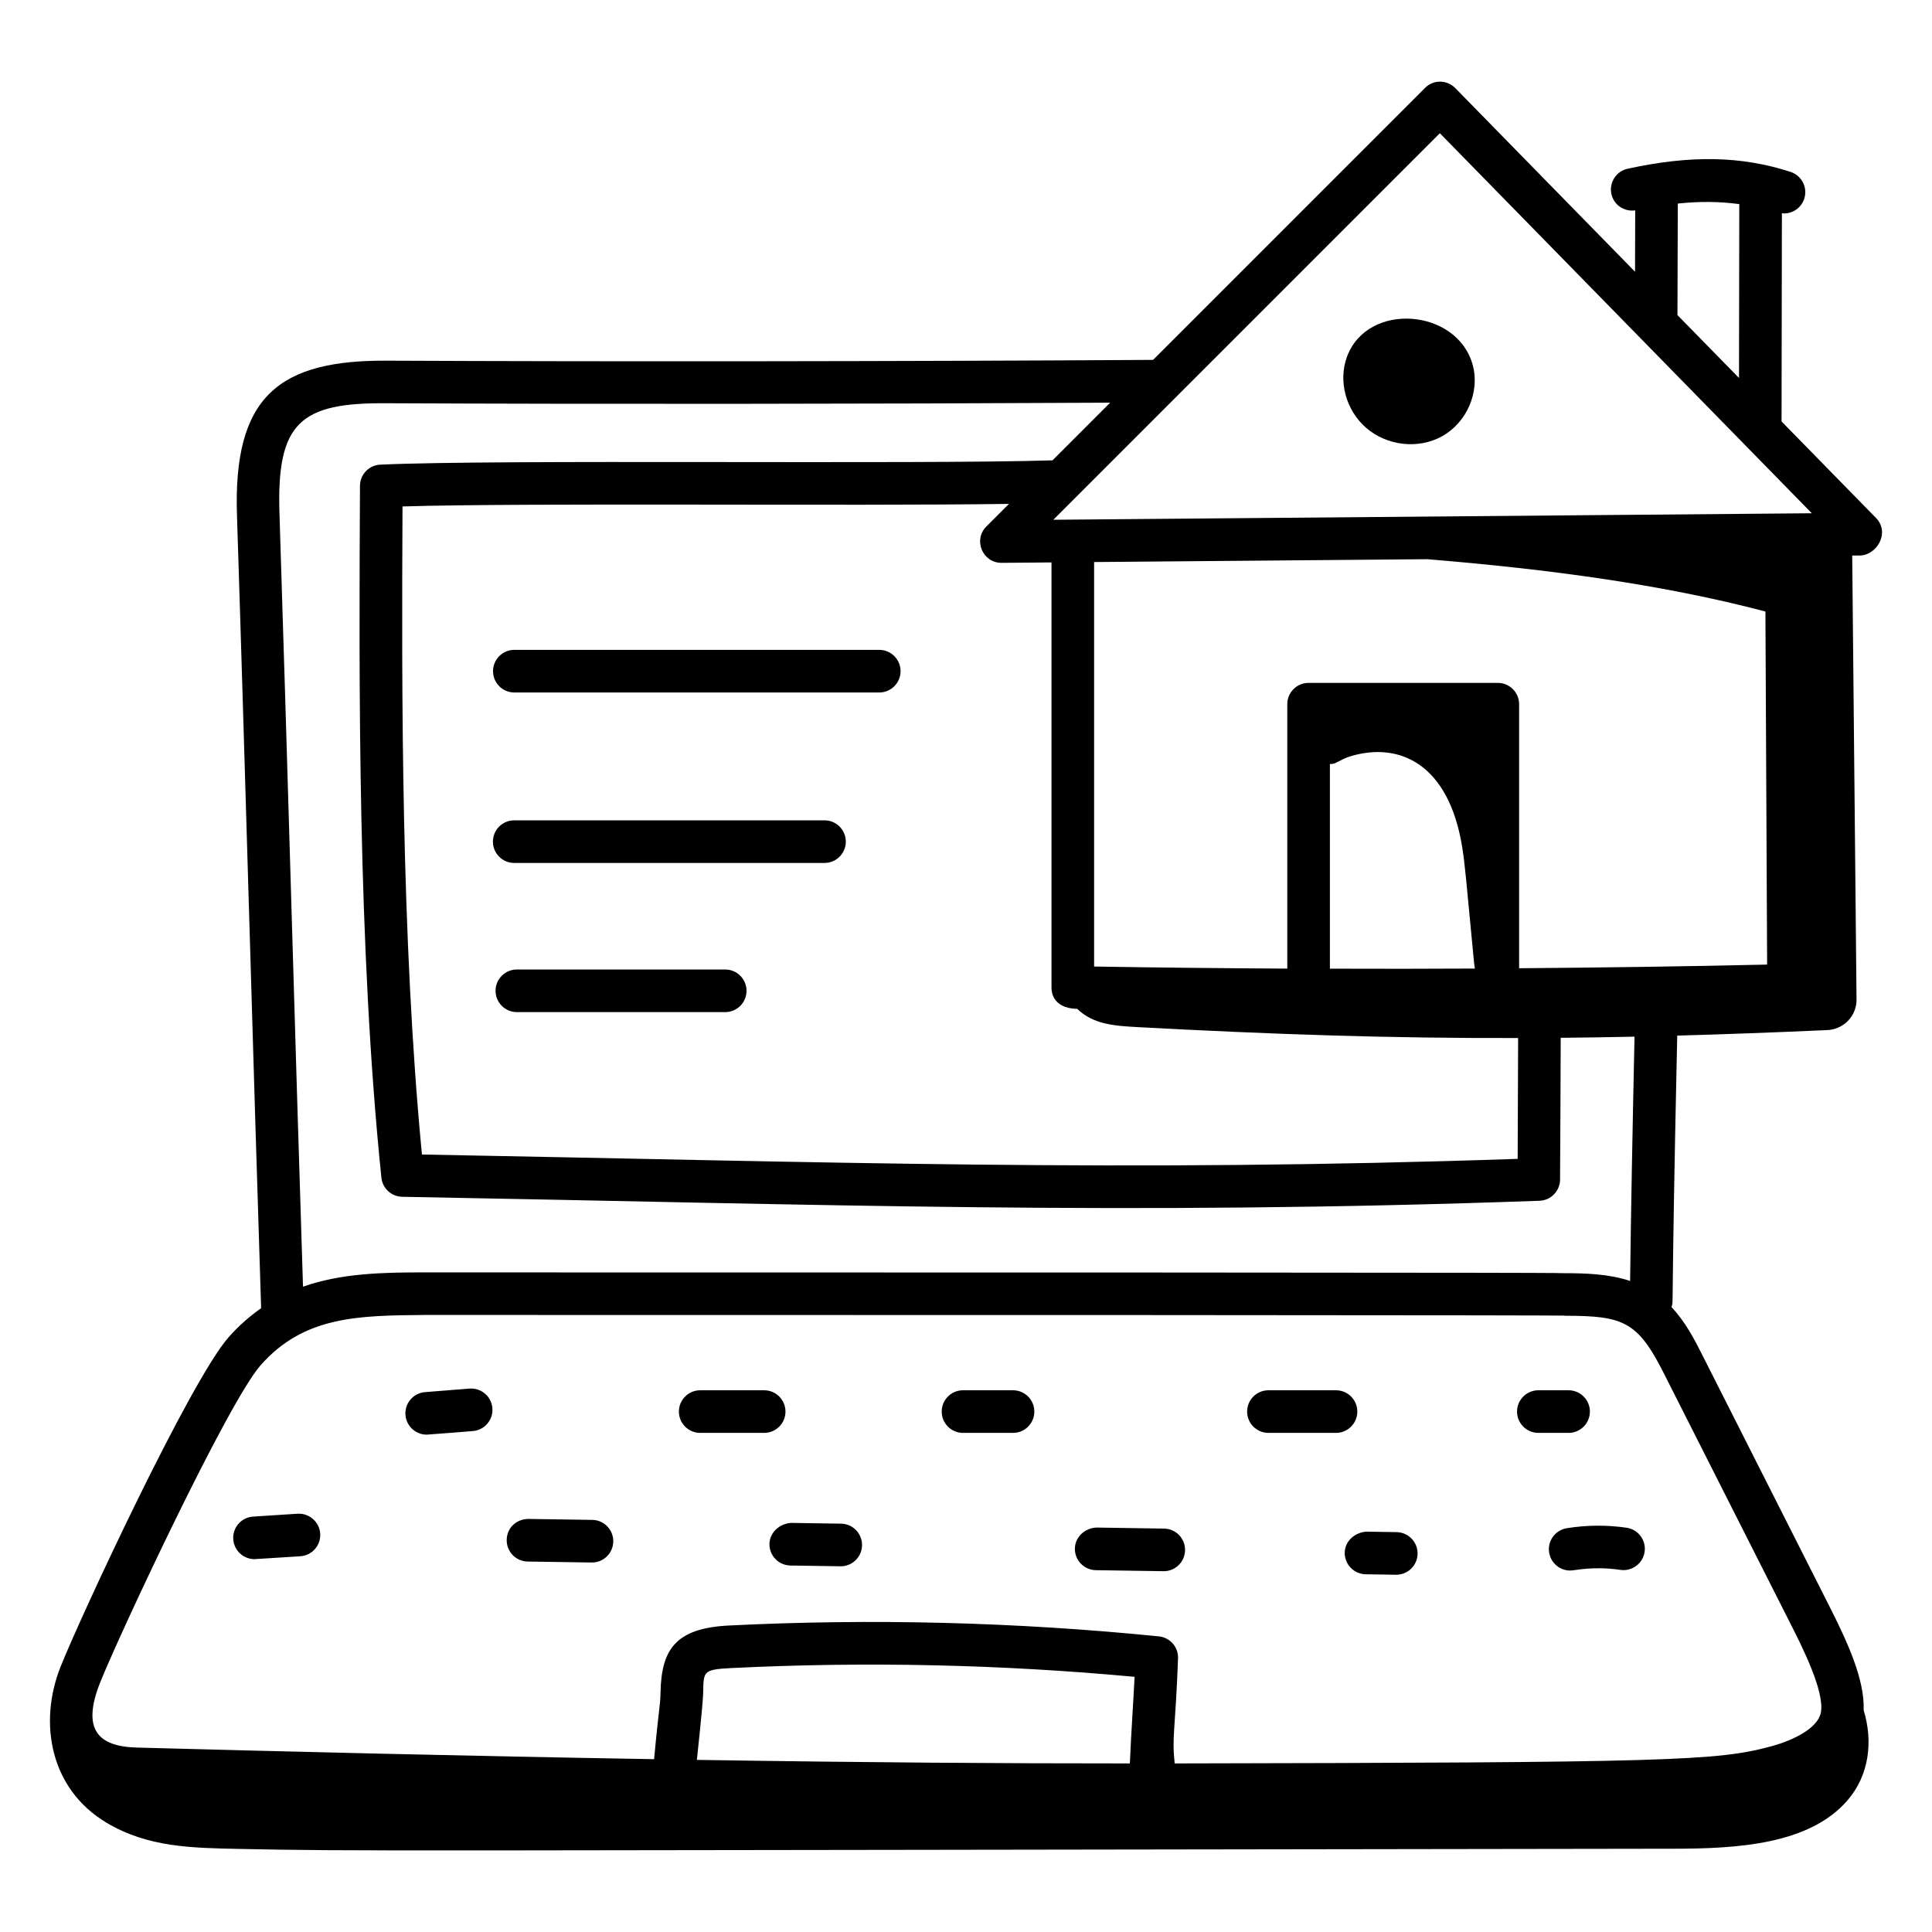 <svg xmlns="http://www.w3.org/2000/svg" viewBox="0 0 68 68"><path d="M3.76,64.16c1.446,0.858,2.976,0.882,4.664,0.916c4.154,0.084,3.412,0.057,50.486-0.007c2.216-0.003,4.762-0.142,6.11-1.696c0.774-0.892,0.91-2.085,0.575-3.178c0.039-1.087-0.575-2.414-1.223-3.693l-4.497-8.89c-0.236-0.465-0.548-1.079-1.044-1.607c0.083-0.308-0.025,0.784,0.202-9.555c1.661-0.046,3.41-0.11,5.288-0.195c0.572-0.026,1.029-0.501,1.023-1.074l-0.152-15.627l0.265-0.002c0.595-0.005,1.083-0.801,0.568-1.326l-3.32-3.392l0.012-7.333c0.024,0.002,0.049,0.012,0.073,0.012c0.316,0,0.611-0.202,0.714-0.519c0.127-0.394-0.089-0.817-0.483-0.944c-1.733-0.562-3.503-0.596-5.731-0.112c-0.405,0.088-0.662,0.487-0.573,0.892c0.084,0.386,0.452,0.629,0.837,0.575l-0.006,2.159l-6.326-6.463c-0.271-0.277-0.746-0.325-1.066-0.006l-9.572,9.572c-8.95,0.054-18.995,0.064-26.936,0.028c-3.799-0.029-5.458,1.221-5.306,5.475c0.278,8.572,0.578,19.529,0.849,27.875c-0.409,0.286-0.79,0.619-1.144,1.021C6.696,48.598,2.838,56.89,2.133,58.661C1.346,60.635,1.759,62.972,3.76,64.16z M39.767,62.067c-4.475-0-8.986-0.028-15.239-0.125c0.011-0.103,0.212-1.959,0.221-2.35c0.016-0.762-0.017-0.831,0.979-0.881c4.724-0.235,9.498-0.131,14.206,0.308C39.881,60.048,39.817,60.919,39.767,62.067z M53.468,34.079V24.785c0-0.414-0.336-0.75-0.75-0.75h-6.66c-0.414,0-0.75,0.336-0.75,0.75v9.307c-2.24-0.013-4.5-0.035-6.799-0.073V19.782l11.727-0.1c4.302,0.354,8.285,0.89,11.901,1.841l0.06,12.427C59.303,34.017,56.394,34.055,53.468,34.079z M35.247,19.81c0.101,0,1.862-0.015,1.762-0.015v14.961c0,0.399,0.26,0.741,0.904,0.752c0.564,0.543,1.295,0.599,2.125,0.643c4.711,0.253,8.837,0.396,13.395,0.384c-0.017,4.543-0.016,4.148-0.016,4.253c-13.923,0.476-24.065,0.113-38.566-0.153c-0.732-7.598-0.716-16.254-0.684-22.81c4.426-0.133,15.782-0.009,21.345-0.09l-0.794,0.794C34.247,18.999,34.578,19.81,35.247,19.81z M46.808,34.094v-7.206c0.189,0.031,0.357-0.159,0.72-0.269c1.757-0.528,3.468,0.301,3.935,3.189c0.101,0.625,0.128,1.036,0.419,4.076c0.007,0.069,0.018,0.137,0.028,0.206C50.222,34.1,48.519,34.1,46.808,34.094z M59.053,7.165c0.776-0.084,1.485-0.072,2.164,0.019l-0.01,6.119l-2.166-2.213L59.053,7.165z M50.678,4.689l13.092,13.376l-26.696,0.229C41.254,14.114,46.5,8.867,50.678,4.689z M13.636,14.193c7.508,0.034,16.879,0.026,25.438-0.02l-2.03,2.03c-4.897,0.149-19.482-0.041-23.658,0.151c-0.399,0.018-0.714,0.346-0.716,0.745c-0.035,6.853-0.083,16.238,0.754,24.351c0.039,0.377,0.354,0.666,0.732,0.673c14.991,0.27,25.437,0.663,40.03,0.14c0.397-0.014,0.715-0.337,0.723-0.735c0.006-0.294,0.023-4.901,0.023-5.001c0.847-0.008,1.709-0.021,2.598-0.04c-0.068,3.118-0.134,6.62-0.155,8.598c-0.768-0.254-1.595-0.271-2.28-0.273c-1.223-0.002,5.873-0.028-40.125-0.028c-1.527-0.003-2.972,0.034-4.305,0.503c-0.276-8.57-0.562-18.998-0.827-27.17C9.723,14.85,10.574,14.165,13.636,14.193z M3.526,59.216c0.653-1.637,4.488-9.846,5.646-11.163c1.529-1.737,3.443-1.75,5.8-1.771c45.558,0,39.579,0.027,40.123,0.028c2.011,0.004,2.534,0.186,3.442,1.978l4.497,8.891c0.388,0.766,1.196,2.359,1.054,3.097c-0.106,0.551-0.96,0.972-1.725,1.182c-1.911,0.526-3.629,0.576-21.019,0.609c-0.102-0.993,0.026-1.151,0.119-3.7c0.014-0.395-0.281-0.733-0.675-0.772c-5.01-0.504-10.101-0.634-15.137-0.382c-1.866,0.094-2.37,0.835-2.403,2.347c-0.01,0.523-0.039,0.35-0.226,2.357c-6.69-0.112-12.987-0.269-18.199-0.408C3.436,61.473,2.87,60.864,3.526,59.216z"></path><path d="M50.754 15.356c.871-.481 1.337-1.557 1.083-2.502-.537-1.998-3.697-2.253-4.425-.305-.321.859-.043 1.893.677 2.514C48.828 15.698 49.924 15.816 50.754 15.356zM15.019 50.495c.045 0 1.568-.122 1.623-.126.413-.033.721-.394.688-.807s-.39-.719-.808-.688l-1.562.124c-.413.032-.722.394-.689.807C14.303 50.196 14.631 50.495 15.019 50.495zM24.645 50.433h2.251c.414 0 .75-.336.75-.75s-.336-.75-.75-.75h-2.251c-.414 0-.75.336-.75.75S24.231 50.433 24.645 50.433zM33.895 50.433h1.76c.414 0 .75-.336.75-.75s-.336-.75-.75-.75h-1.76c-.414 0-.75.336-.75.75S33.481 50.433 33.895 50.433zM44.645 50.433h2.378c.414 0 .75-.336.75-.75s-.336-.75-.75-.75h-2.378c-.414 0-.75.336-.75.75S44.231 50.433 44.645 50.433zM54.145 50.433h1.064c.414 0 .75-.336.75-.75s-.336-.75-.75-.75h-1.064c-.414 0-.75.336-.75.75S53.731 50.433 54.145 50.433zM8.957 54.877c.042 0 1.572-.099 1.614-.102.413-.027.727-.383.699-.797-.026-.414-.391-.726-.797-.7l-1.564.101c-.413.027-.727.383-.699.797C8.236 54.573 8.566 54.877 8.957 54.877zM18.572 54.961c.231.004-.838-.013 2.263.034.409 0 .744-.328.75-.739.006-.414-.324-.755-.738-.761l-2.251-.034c-.437.008-.756.325-.762.739S18.158 54.955 18.572 54.961zM27.082 54.34c-.006.414.324.755.738.761.181.003-.656-.01 1.771.027.409 0 .743-.328.75-.739.006-.414-.324-.755-.738-.761l-1.76-.027C27.453 53.625 27.09 53.926 27.082 54.34zM38.57 55.265c.244.004-.885-.013 2.39.036.409 0 .744-.328.75-.739.006-.414-.324-.755-.738-.761l-2.378-.036c-.4.015-.755.324-.762.739C37.826 54.917 38.156 55.258 38.57 55.265zM47.33 54.647c-.007.414.324.755.738.762.11.002-.399-.006 1.076.017.409 0 .743-.328.75-.738.007-.414-.324-.755-.738-.762l-1.064-.017C47.694 53.935 47.338 54.233 47.33 54.647zM54.525 54.648c.06.368.378.63.739.63.179 0 .795-.166 1.771-.023.401.06.791-.224.85-.634.06-.41-.225-.791-.635-.85-.696-.101-1.406-.096-2.104.017C54.737 53.854 54.458 54.239 54.525 54.648zM30.947 22.873h-12.844c-.414 0-.75.336-.75.75s.336.75.75.75h12.844c.414 0 .75-.336.75-.75S31.361 22.873 30.947 22.873zM29.02 28.873H18.099c-.414 0-.75.336-.75.75s.336.75.75.75h10.921c.414 0 .75-.336.75-.75S29.434 28.873 29.02 28.873zM25.525 34.123h-7.333c-.414 0-.75.336-.75.75s.336.75.75.75h7.333c.414 0 .75-.336.75-.75S25.939 34.123 25.525 34.123z"></path></svg>